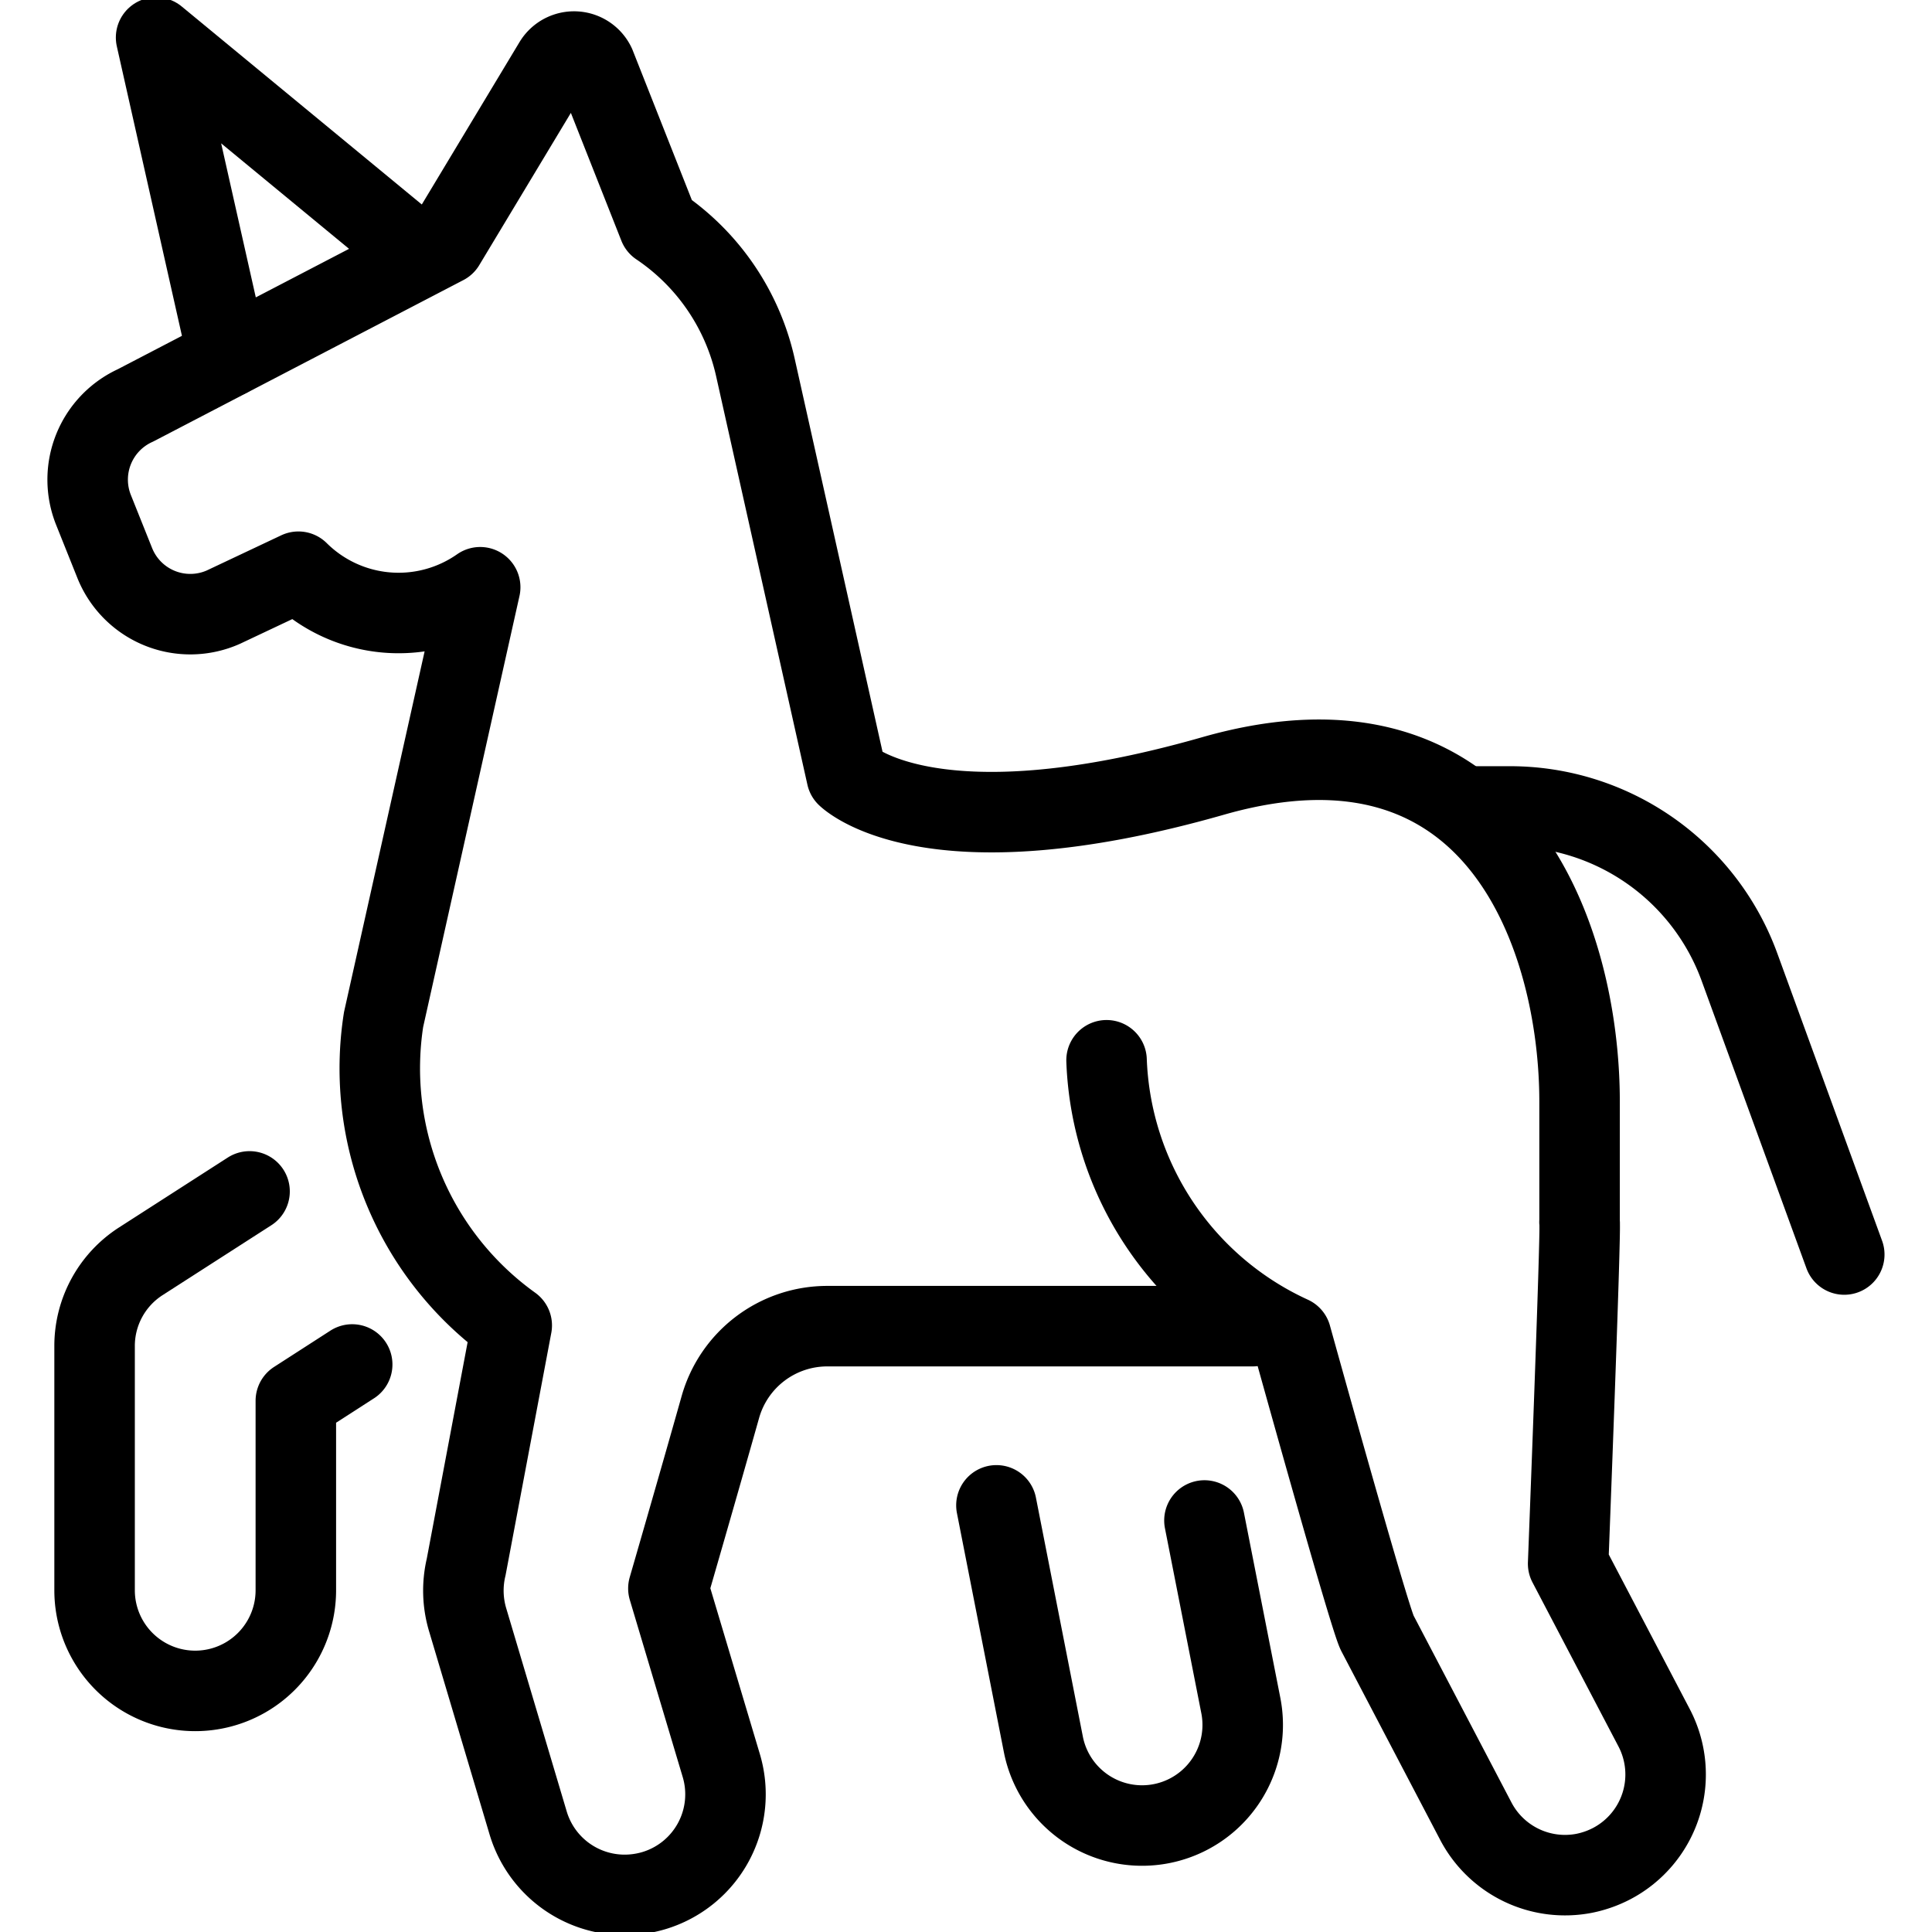 <svg xmlns="http://www.w3.org/2000/svg" viewBox="0 0 24 24"><g transform="matrix(1,0,0,1,0,0)"><defs><style>.a{fill:none;stroke:#000000;stroke-linecap:round;stroke-linejoin:round;}</style></defs><polyline class="a" points="5.186 3.144 1.939 0.466 2.832 4.436"></polyline><path class="a" d="M4.375,16.95l-.7.451v2.354a1.25,1.25,0,0,1-2.5,0V16.72a1.25,1.25,0,0,1,.573-1.051L3.1,14.8"></path><path class="a" d="M14.962,18.888l.454,2.309a1.25,1.25,0,0,1-2.453.482L12.378,18.7"></path><path class="a" d="M18.358,10.018h.4a3.034,3.034,0,0,1,2.852,2l1.3,3.566"></path><path class="a" d="M13.746,13.171A3.929,3.929,0,0,0,16.039,16.6s.968,3.49,1.07,3.686l1.224,2.337a1.251,1.251,0,0,0,1.346.648,1.285,1.285,0,0,0,.341-.12,1.25,1.25,0,0,0,.528-1.688L19.48,19.425s.161-4.144.142-4.241"></path><path class="a" d="M19.622,15.185v-1.5c0-2.023-1.011-5.058-4.552-4.046s-4.552,0-4.552,0L9.384,4.565a2.872,2.872,0,0,0-1.2-1.758h0l-.79-2A.291.291,0,0,0,6.88.784L5.525,3.036l-3.842,2a1.013,1.013,0,0,0-.521,1.3l.263.657a1.011,1.011,0,0,0,1.35.549l.932-.44a1.766,1.766,0,0,0,2.258.193l-1.2,5.37a3.93,3.93,0,0,0,1.592,3.8l-.566,3a1.265,1.265,0,0,0,.017.652l.753,2.529a1.251,1.251,0,0,0,1.2.893,1.276,1.276,0,0,0,.358-.052,1.249,1.249,0,0,0,.841-1.555l-.657-2.2s.375-1.294.645-2.251a1.38,1.38,0,0,1,1.33-1.007h5.282"></path></g></svg>